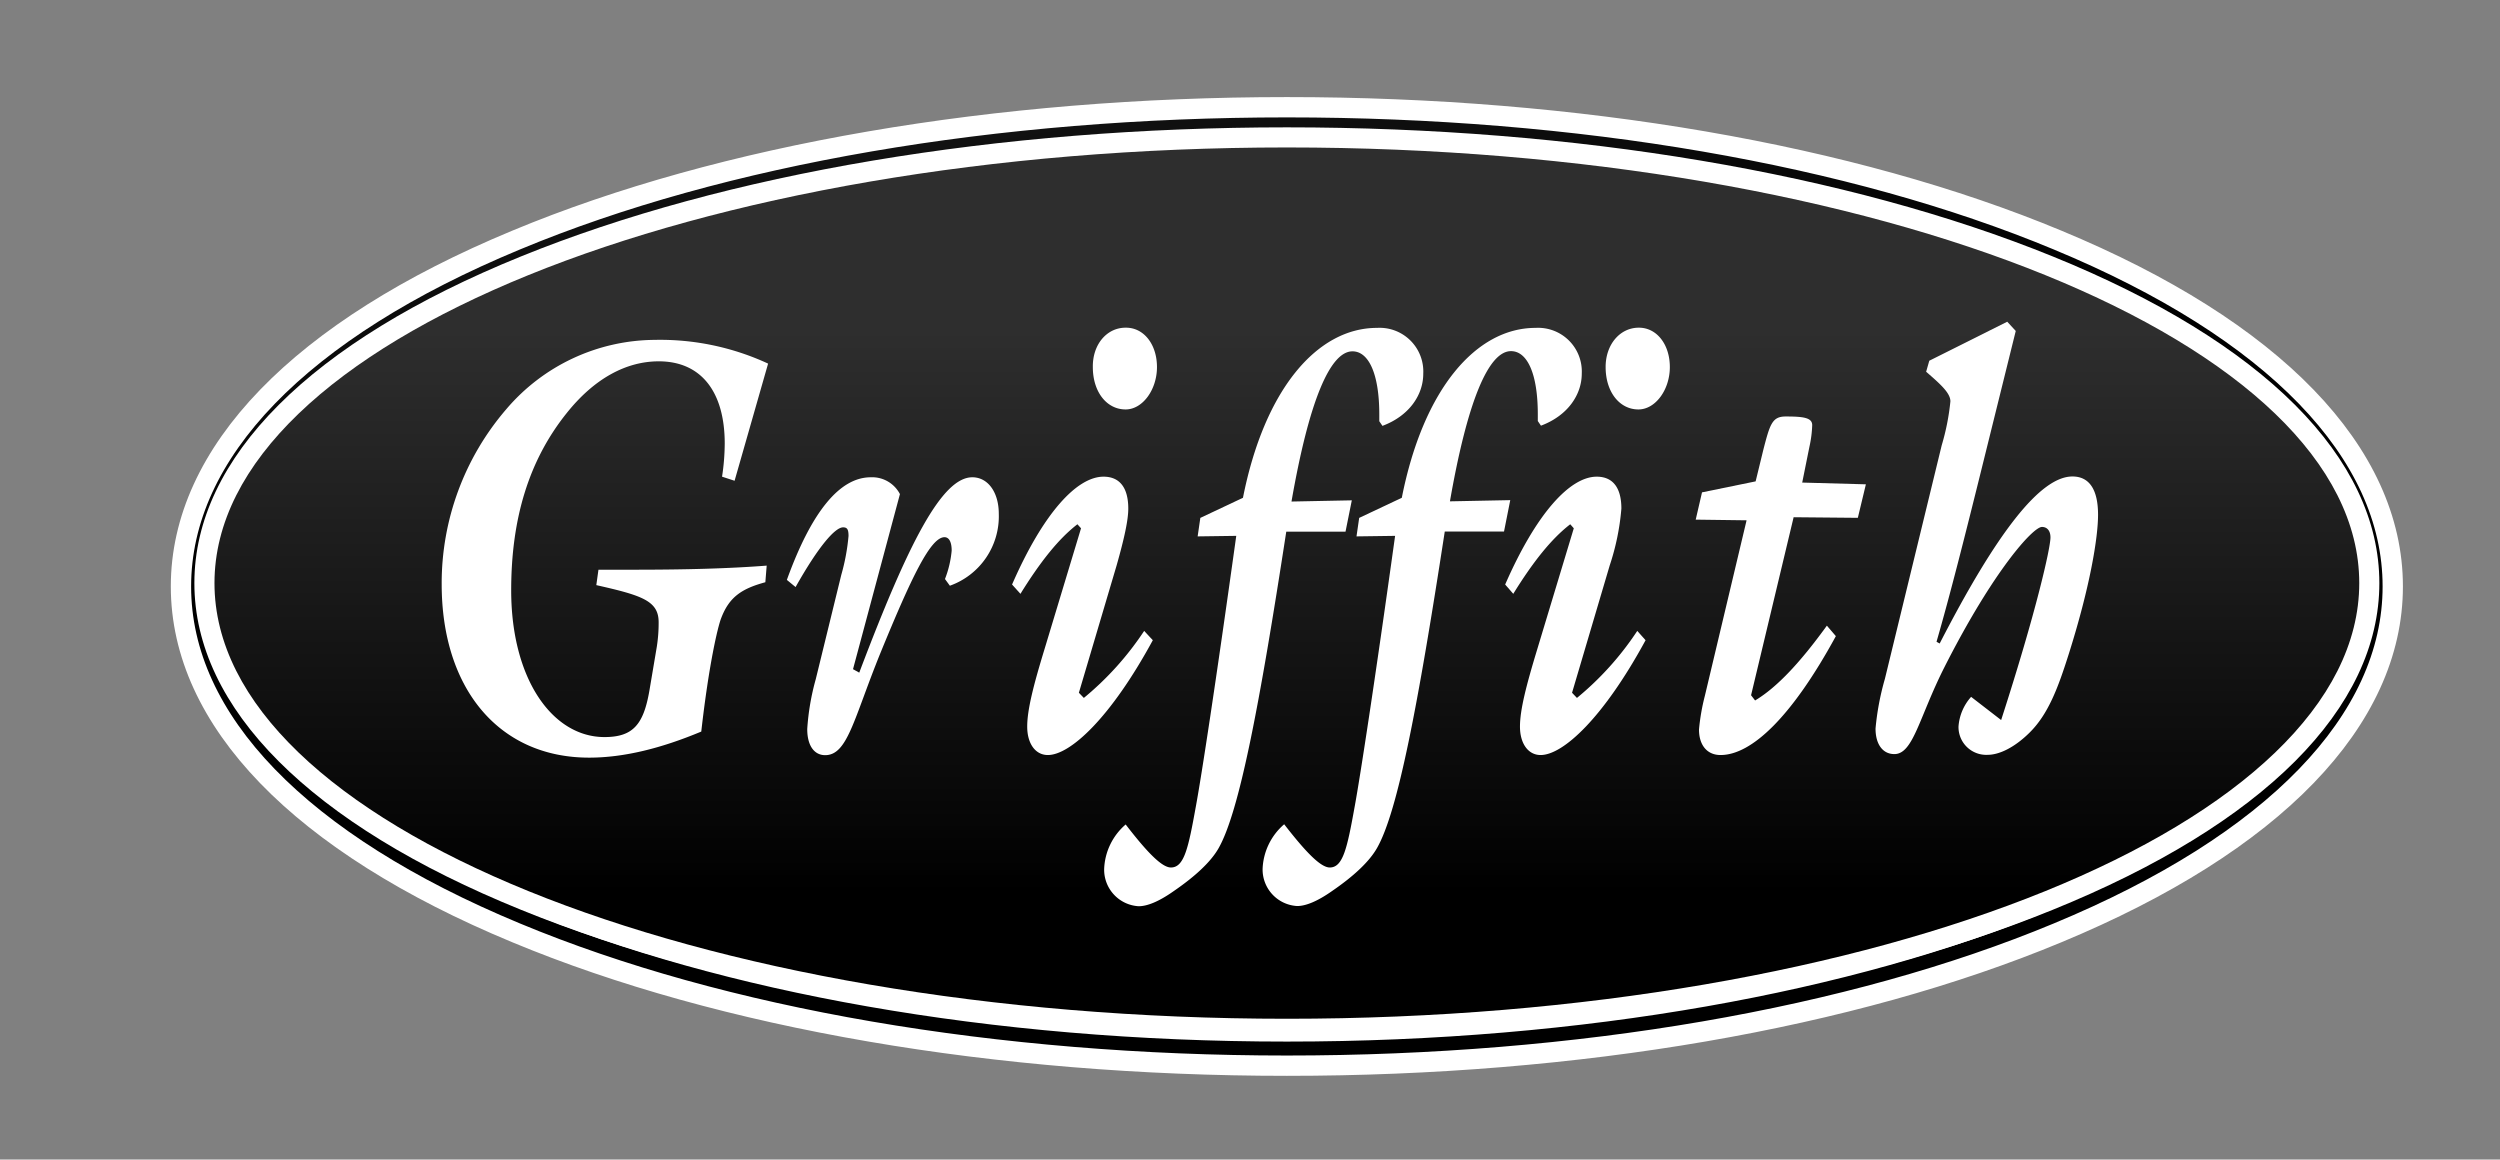 <svg viewBox="0 0 373 173" xmlns="http://www.w3.org/2000/svg" xmlns:xlink="http://www.w3.org/1999/xlink"><rect x="0" y="0" width="373" height="173" fill="#808080" stroke="none"/><linearGradient id="a" gradientUnits="userSpaceOnUse" x1="167.74" x2="187.82" y1="-65.28" y2="61.2"><stop offset="0" stop-color="#2e2e2e"/><stop offset="1"/></linearGradient><linearGradient id="b" x1="192" x2="192" xlink:href="#a" y1="49.16" y2="133.27"/><linearGradient id="c" gradientUnits="userSpaceOnUse" x1="65.93" x2="114.6" y1="81.89" y2="81.89"><stop offset="0" stop-color="#fff"/><stop offset="1" stop-color="#fff"/></linearGradient><linearGradient id="d" x1="117.4" x2="149" xlink:href="#c" y1="91.97" y2="91.97"/><linearGradient id="e" x1="151.01" x2="172.56" xlink:href="#c" y1="80.77" y2="80.77"/><linearGradient id="f" x1="164.6" x2="212.26" xlink:href="#c" y1="92.02" y2="92.02"/><linearGradient id="g" x1="188.29" x2="235.95" xlink:href="#c" y1="92.02" y2="92.02"/><linearGradient id="h" x1="224.57" x2="249.13" xlink:href="#c" y1="80.77" y2="80.77"/><linearGradient id="i" x1="253.02" x2="278.39" xlink:href="#c" y1="87.39" y2="87.39"/><linearGradient id="j" x1="279.8" x2="313" xlink:href="#c" y1="80.34" y2="80.34"/><path d="m192 21.11c88.37 0 160 29.72 160 66.39s-71.63 66.39-160 66.39-160-29.72-160-66.39 71.63-66.39 160-66.39m0-5.11c-43.37 0-84.22 7-115 19.82-32.25 13.38-50 31.73-50 51.68s17.75 38.3 50 51.68c30.78 12.82 71.63 19.82 115 19.82s84.22-7 115-19.82c32.23-13.38 50-31.73 50-51.68s-17.75-38.3-50-51.68c-30.78-12.82-71.63-19.82-115-19.82z" fill="url(#a)" stroke="#fff" stroke-miterlimit="10" stroke-width="3.03"/><path d="m192 153.5c-42.93 0-83.31-6.8-113.7-19.15-30.82-12.52-47.8-29.35-47.8-47.35s17-34.83 47.8-47.35c30.39-12.35 70.77-19.15 113.7-19.15s83.31 6.8 113.7 19.15c30.82 12.52 47.8 29.35 47.8 47.35s-17 34.83-47.8 47.35c-30.39 12.35-70.77 19.15-113.7 19.15z" fill="url(#b)"/><path d="m192 22c88.37 0 160 29.1 160 65s-71.63 65-160 65-160-29.1-160-65 71.63-65 160-65m0-3c-43.12 0-83.7 6.84-114.27 19.26-31.42 12.74-48.73 30.08-48.73 48.74s17.31 36 48.73 48.74c30.57 12.42 71.15 19.26 114.27 19.26s83.7-6.84 114.27-19.26c31.42-12.74 48.73-30.08 48.73-48.74s-17.31-36-48.73-48.74c-30.57-12.42-71.15-19.26-114.27-19.26z" fill="#fff"/><path d="m114.19 86.87c-3.48.95-5.35 2.16-6.56 5.28-.53 1.29-1.87 7-3 17-6 2.51-11.58 3.89-16.73 3.89-13.53 0-22-10.38-22-25.87a39.78 39.78 0 0 1 9.64-26.12 29.31 29.31 0 0 1 22.12-10.34 38.34 38.34 0 0 1 16.94 3.54l-5 17.48-1.87-.61a33.7 33.7 0 0 0 .4-4.93c0-7.78-3.55-12.28-9.84-12.28-4.89 0-9.64 2.59-13.72 7.7-5.62 7-8.3 15.66-8.3 26.47 0 13.24 6.16 21.89 13.92 21.89 4.29 0 5.83-1.91 6.7-6.92l1.11-6.58a22.94 22.94 0 0 0 .27-3.63c0-3.2-2.48-4-9.3-5.54l.32-2.3h5.42c7.64 0 14.2-.18 19.68-.61z" fill="url(#c)"/><path d="m117.4 86.52c3.69-10.21 7.9-15.31 12.52-15.31a4.67 4.67 0 0 1 4.35 2.51l-7 26.12.93.52c7.3-19.29 12.32-29.15 16.87-29.15 2.34 0 3.95 2.25 3.95 5.45a11 11 0 0 1 -7.3 10.73l-.73-1a15.44 15.44 0 0 0 1-4.24c0-1.3-.4-2-1.07-2-2.07 0-4.89 5.88-9.57 17.3-4 9.86-4.89 15.22-8.24 15.22-1.6 0-2.67-1.38-2.67-3.89a36.09 36.09 0 0 1 1.27-7.44l3.81-15.57a30.87 30.87 0 0 0 1.08-5.8c0-1-.21-1.29-.81-1.29-1.2 0-3.68 2.85-7.09 8.91z" fill="url(#d)"/><path d="m172 95.52c-6.29 11.59-12.32 17.13-15.66 17.13-1.88 0-3.08-1.73-3.08-4.24s.93-6.14 2.54-11.42l5.49-18.17-.54-.6c-2.81 2.16-5.55 5.62-8.5 10.38l-1.25-1.39c4.68-10.72 9.7-16.09 13.65-16.09 2.41 0 3.69 1.65 3.69 4.76 0 1.73-.61 4.5-1.74 8.48l-5.63 19 .74.77a45.18 45.18 0 0 0 9-10zm-4-46.63c2.68 0 4.62 2.51 4.62 5.88s-2.14 6.32-4.68 6.32c-2.81 0-4.89-2.6-4.89-6.32-.05-3.37 2.08-5.88 4.89-5.88z" fill="url(#e)"/><path d="m174.7 129.43c2 0 2.61-2.94 3.75-9.26.81-4.41 2.88-17.82 6-40.22l-5.76.08.4-2.76 6.36-3c3.22-16.27 11.12-25.35 20-25.35a6.52 6.52 0 0 1 6.9 6.84c0 3.2-2.14 6.31-6.09 7.78l-.47-.69v-1c0-6.14-1.61-9.43-4-9.43-3.35 0-6.49 7.44-9.1 22.41l9-.18-.94 4.68h-8.84c-4 26-7 41.78-10.1 47.23-1.14 2-3.42 4.15-6.7 6.4-2.21 1.56-3.95 2.25-5.22 2.25a5.46 5.46 0 0 1 -5.15-5.54 9.22 9.22 0 0 1 3.21-6.66c3.21 4.17 5.41 6.42 6.75 6.42z" fill="url(#f)"/><path d="m198.4 129.43c2 0 2.61-2.94 3.75-9.26.8-4.41 2.88-17.82 6-40.22l-5.76.08.4-2.76 6.36-3c3.21-16.27 11.11-25.35 19.95-25.35a6.52 6.52 0 0 1 6.9 6.81c0 3.2-2.14 6.31-6.09 7.78l-.47-.69v-1c0-6.14-1.6-9.43-4-9.43-3.35 0-6.5 7.44-9.11 22.41l9-.18-.93 4.68h-8.84c-4 26-7 41.78-10.11 47.23-1.14 2-3.41 4.15-6.69 6.4-2.21 1.56-3.95 2.25-5.22 2.25a5.46 5.46 0 0 1 -5.16-5.54 9.24 9.24 0 0 1 3.22-6.66c3.25 4.2 5.46 6.45 6.8 6.45z" fill="url(#g)"/><path d="m245.52 95.52c-6.29 11.59-12.31 17.13-15.66 17.13-1.87 0-3.08-1.73-3.08-4.24s.94-6.14 2.54-11.42l5.49-18.17-.53-.6c-2.81 2.16-5.56 5.62-8.5 10.38l-1.21-1.39c4.69-10.72 9.71-16.09 13.66-16.09 2.41 0 3.68 1.65 3.68 4.76a36.06 36.06 0 0 1 -1.74 8.48l-5.62 19 .73.77a44.93 44.93 0 0 0 9-10zm-1-46.63c2.68 0 4.62 2.51 4.62 5.88s-2.14 6.32-4.69 6.32c-2.81 0-4.89-2.6-4.89-6.32-.01-3.37 2.14-5.88 4.95-5.88z" fill="url(#h)"/><path d="m273.91 94.91c-6.5 11.94-12.52 17.74-17.21 17.74-2 0-3.21-1.47-3.21-3.81a31.49 31.49 0 0 1 .87-5l6.23-26.21-7.59-.1.94-4.07 8-1.64 1.14-4.68c1-3.89 1.34-5 3.35-5 2.61 0 3.95.17 3.95 1.29a17 17 0 0 1 -.41 3.21l-1.08 5.36 9.5.26-1.2 5-9.58-.09-6.35 26.56.6.78c3.34-2 6.83-5.8 10.71-11.16z" fill="url(#i)"/><path d="m289.7 66.45a35 35 0 0 0 1.3-6.57c0-1.21-1.41-2.51-3.62-4.41l.47-1.65 11.63-5.82 1.27 1.38-4.82 19.46c-2.74 11.08-5 20-7 26.91l.47.26c8.5-16.52 15-24.92 19.81-24.92 2.55 0 3.82 2 3.82 5.71 0 3.46-1.21 10.82-4.42 20.94-1.54 4.84-3 8.82-5.82 11.59-2.28 2.25-4.55 3.29-6.23 3.29a4.14 4.14 0 0 1 -4.35-4.24 7.43 7.43 0 0 1 1.88-4.41l4.48 3.46c5.29-16.35 7.36-25.7 7.36-27.25 0-.95-.47-1.56-1.27-1.56-1.34 0-7.29 6.57-14.59 21-3.75 7.44-4.62 12.89-7.43 12.89-1.74 0-2.81-1.47-2.81-3.81a39.61 39.61 0 0 1 1.4-7.43z" fill="url(#j)"/></svg>